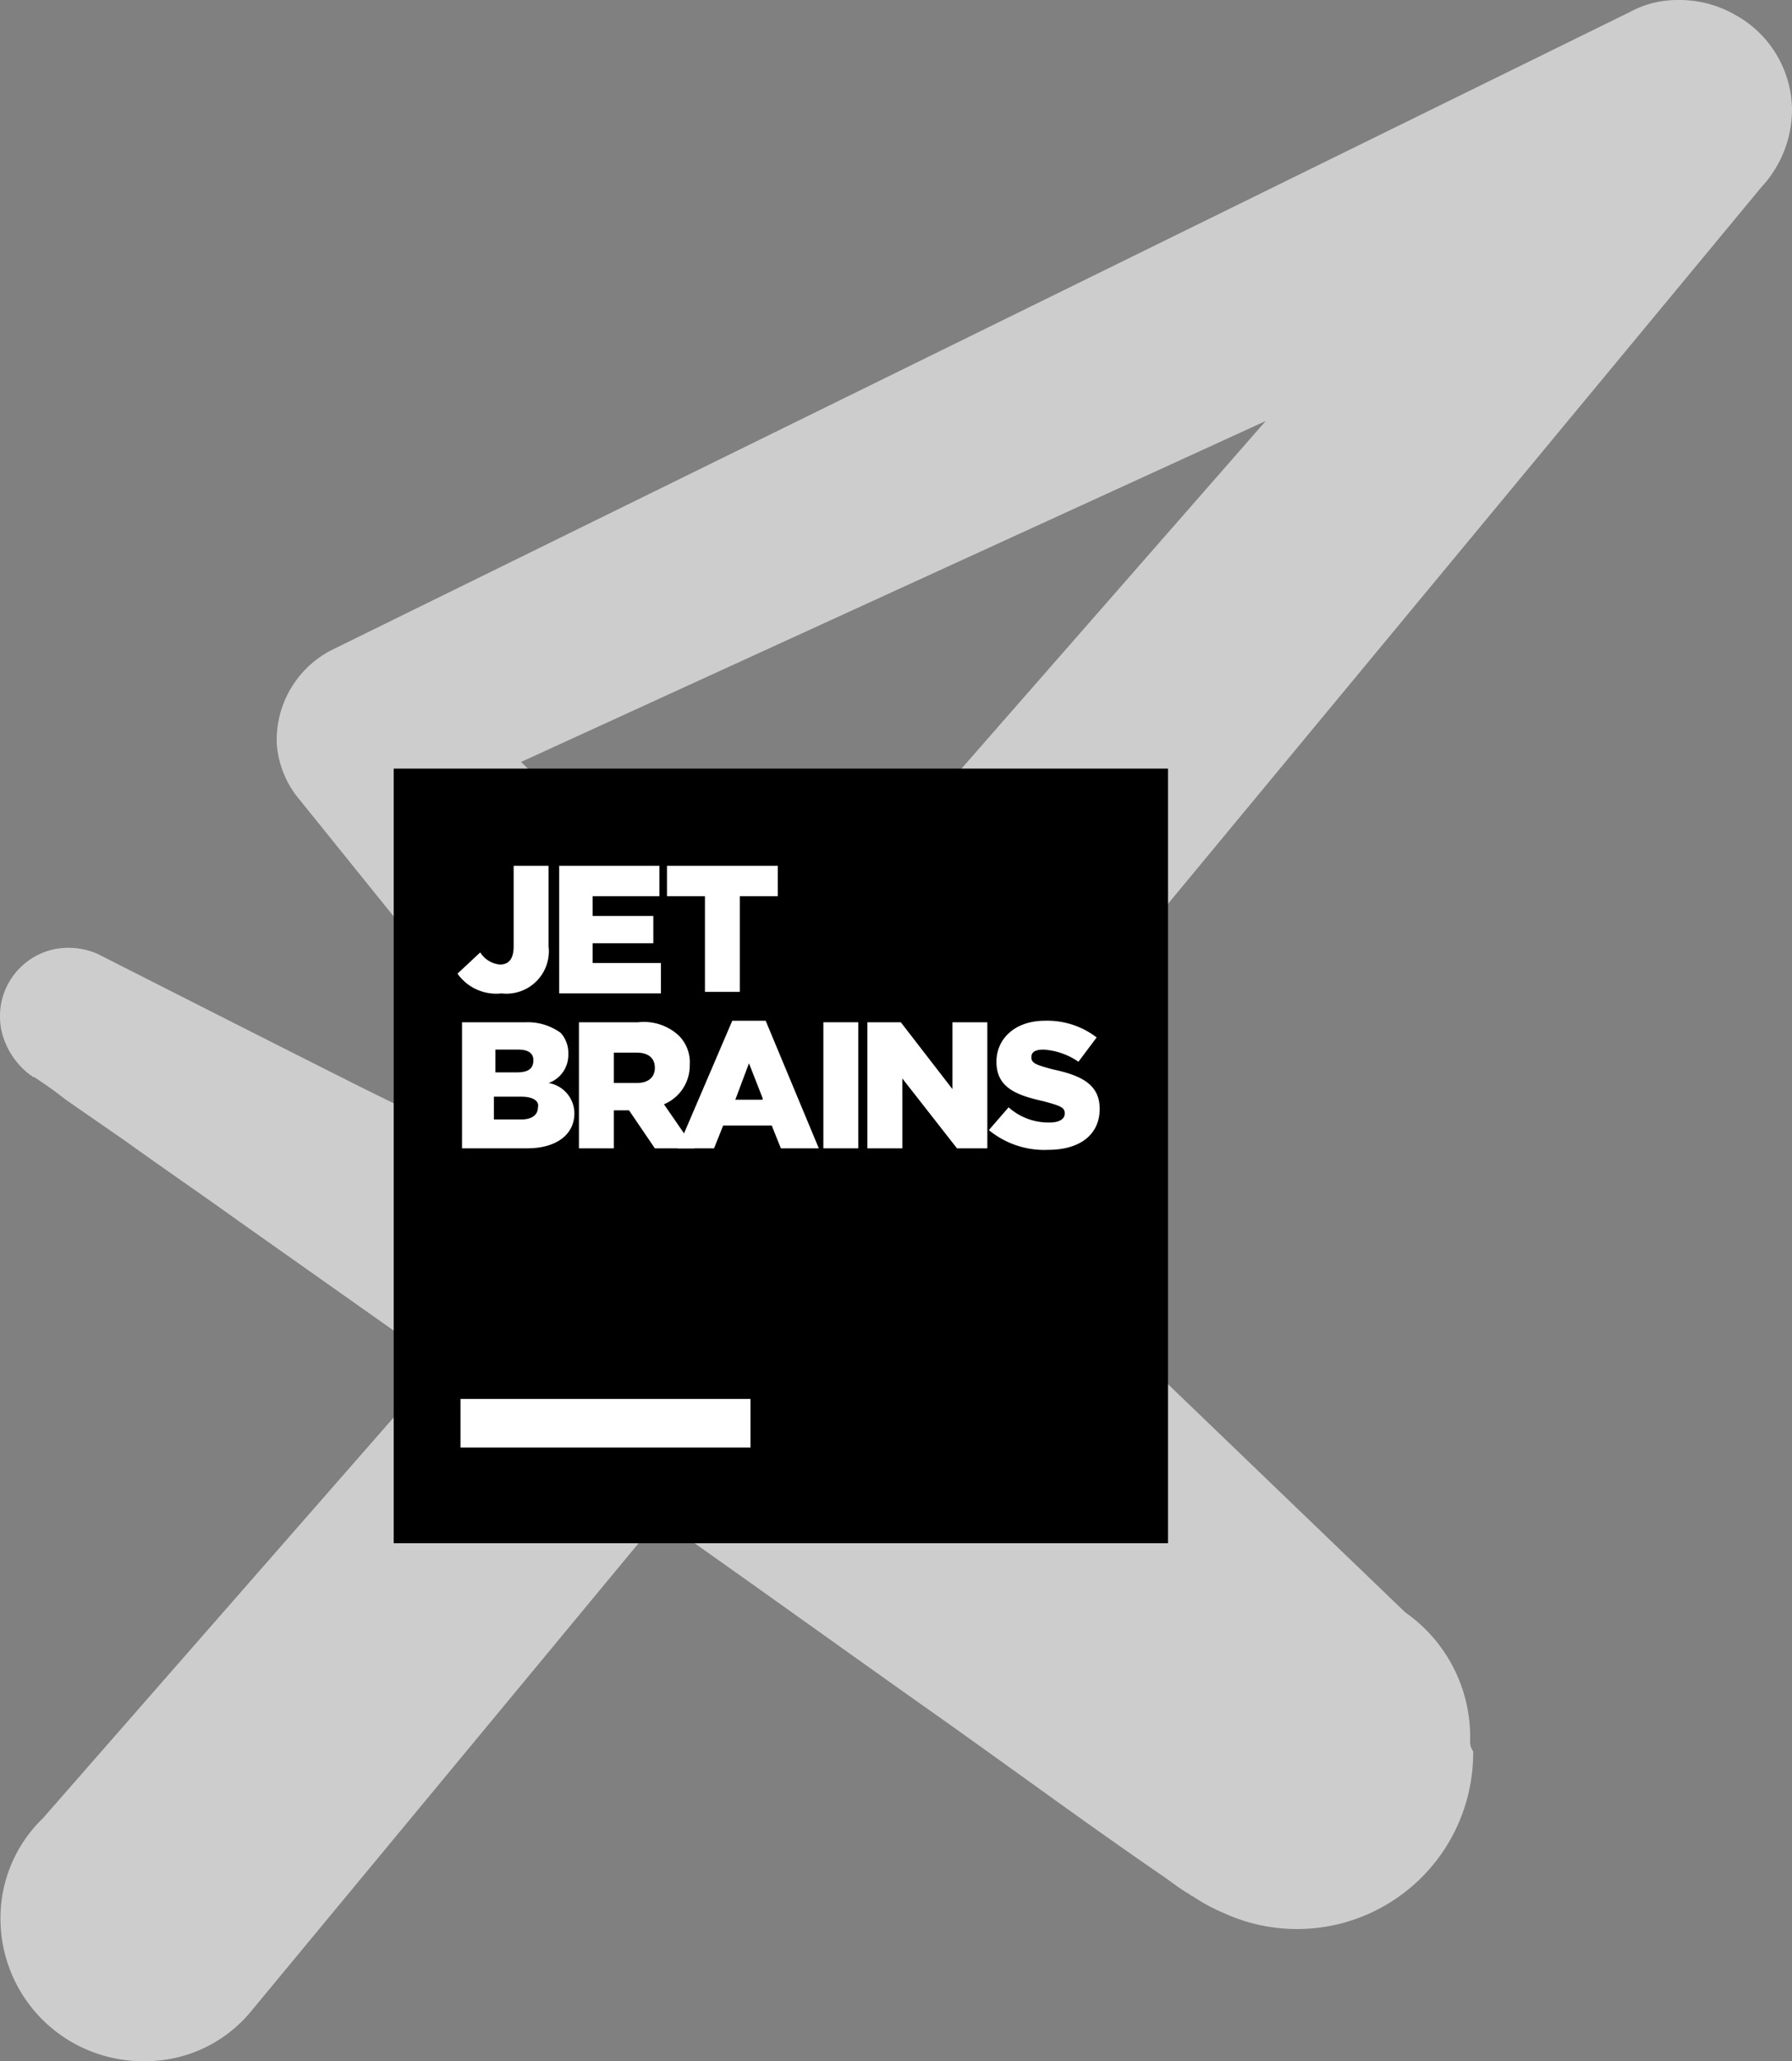<svg xmlns="http://www.w3.org/2000/svg" width="118.032" height="135.704" viewBox="0 0 118.032 135.704">
  <rect x="0" y="0" width="118.032" height="135.704" fill="#808080" stroke="none"/>
  <g>
    <path d="M116,12.3a7.509,7.509,0,0,0,2-5.2,7.214,7.214,0,0,0-3.495-5.983c-.064-.04-.133-.073-.198-.111-.106-.059-.208-.123-.317-.177A7.391,7.391,0,0,0,110.4,0a6.496,6.496,0,0,0-3.1.8l-85.5,42A6.654,6.654,0,0,0,18.2,49a6.405,6.405,0,0,0,1.3,3.4l20.246,25.101L38.491,78.935C33.735,76.526,28.935,74.124,24.2,71.8c-5.4-2.7-17.8-9-17.8-9a4.781,4.781,0,0,0-2.9-.3A4.515,4.515,0,0,0,.1,68,5.055,5.055,0,0,0,2,70.8a.098.098,0,0,1,.1.1h.1a25.35,25.35,0,0,1,2.1,1.5Q6.25,73.75,8.2,75.1c2.5,1.8,5,3.5,7.5,5.3l13.293,9.383L2.8,119.7A9.129,9.129,0,0,0,0,126.4a9.389,9.389,0,0,0,9.5,9.3,9.013,9.013,0,0,0,7.1-3.4L43.391,99.956c.87.614,1.739,1.235,2.609,1.844,5.1,3.6,10.1,7.2,15.2,10.8s10.1,7.3,15.2,10.8c.6.4,1.2.9,1.9,1.3a.799.799,0,0,0,.25.153,11.599,11.599,0,0,0,1.993,1.079c.185.084.371.168.561.243l.011.004A11.599,11.599,0,0,0,97,115.3a1.078,1.078,0,0,1-.2-.7,10.016,10.016,0,0,0-4.279-8.453L62.316,77.109ZM34.288,50.164,83.336,27.715,50.248,65.507Z" transform="translate(0.032 0.002)" fill="#cdcdcd"/>
    <g>
      <rect x="25.932" y="50.602" width="51" height="51"/>
      <rect x="30.332" y="92.102" width="19.1" height="3.2" fill="#fff"/>
      <g>
        <path d="M30.1,64.1l1.5-1.4a1.703,1.703,0,0,0,1.3.8q.9,0,.9-1.2V57h2.3v5.3A2.795,2.795,0,0,1,33,65.4,3.128,3.128,0,0,1,30.1,64.1Z" transform="translate(0.032 0.002)" fill="#fff"/>
        <path d="M36.7,57h6.7v2H39v1.3h4v1.8H39v1.3h4.5v2H36.8V57Z" transform="translate(0.032 0.002)" fill="#fff"/>
        <path d="M46.4,59H43.9V57h7.3v2H48.7v6.3H46.4Z" transform="translate(0.032 0.002)" fill="#fff"/>
        <path d="M30.3,67.3h4.3a3.702,3.702,0,0,1,2.3.7,1.978,1.978,0,0,1,.5,1.4h0a1.955,1.955,0,0,1-1.3,1.9,2.034,2.034,0,0,1,1.7,2h0c0,1.4-1.2,2.3-3.1,2.3H30.4V67.3Zm4.8,2.5c0-.5-.4-.7-1-.7H32.6v1.5H34c.7,0,1.1-.2,1.1-.8Zm-.8,2.4H32.5v1.5h1.8c.7,0,1.1-.3,1.1-.8h0C35.5,72.5,35.1,72.2,34.3,72.2Z" transform="translate(0.032 0.002)" fill="#fff"/>
        <path d="M38.1,67.3H42a3.371,3.371,0,0,1,2.7.9,2.489,2.489,0,0,1,.7,1.9h0a2.761,2.761,0,0,1-1.7,2.6l2,2.9H43.1l-1.7-2.5h-1v2.5H38.1Zm3.8,4c.8,0,1.2-.4,1.2-1h0c0-.7-.5-1-1.2-1H40.4v2Z" transform="translate(0.032 0.002)" fill="#fff"/>
        <path d="M48.2,67.2h2.2l3.5,8.4H51.4l-.6-1.5H47.6L47,75.6H44.6Zm2,5.1L49.3,70l-.9,2.4h1.8Z" transform="translate(0.032 0.002)" fill="#fff"/>
        <path d="M54.2,67.3h2.3v8.3H54.2Z" transform="translate(0.032 0.002)" fill="#fff"/>
        <path d="M57.1,67.3h2.2l3.4,4.4V67.3H65v8.3H63L59.4,71v4.6H57.1Z" transform="translate(0.032 0.002)" fill="#fff"/>
        <path d="M65.1,74.4l1.3-1.5a3.942,3.942,0,0,0,2.7,1c.6,0,1-.2,1-.6h0c0-.4-.3-.5-1.4-.8-1.8-.4-3.1-.9-3.1-2.6h0c0-1.5,1.2-2.7,3.2-2.7a5.331,5.331,0,0,1,3.4,1.1L71,69.9a4.553,4.553,0,0,0-2.3-.8c-.6,0-.8.2-.8.5h0c0,.4.3.5,1.4.8,1.9.4,3.1,1,3.1,2.6h0c0,1.7-1.3,2.7-3.4,2.7A5.75,5.75,0,0,1,65.1,74.4Z" transform="translate(0.032 0.002)" fill="#fff"/>
      </g>
    </g>
  </g>
</svg>
